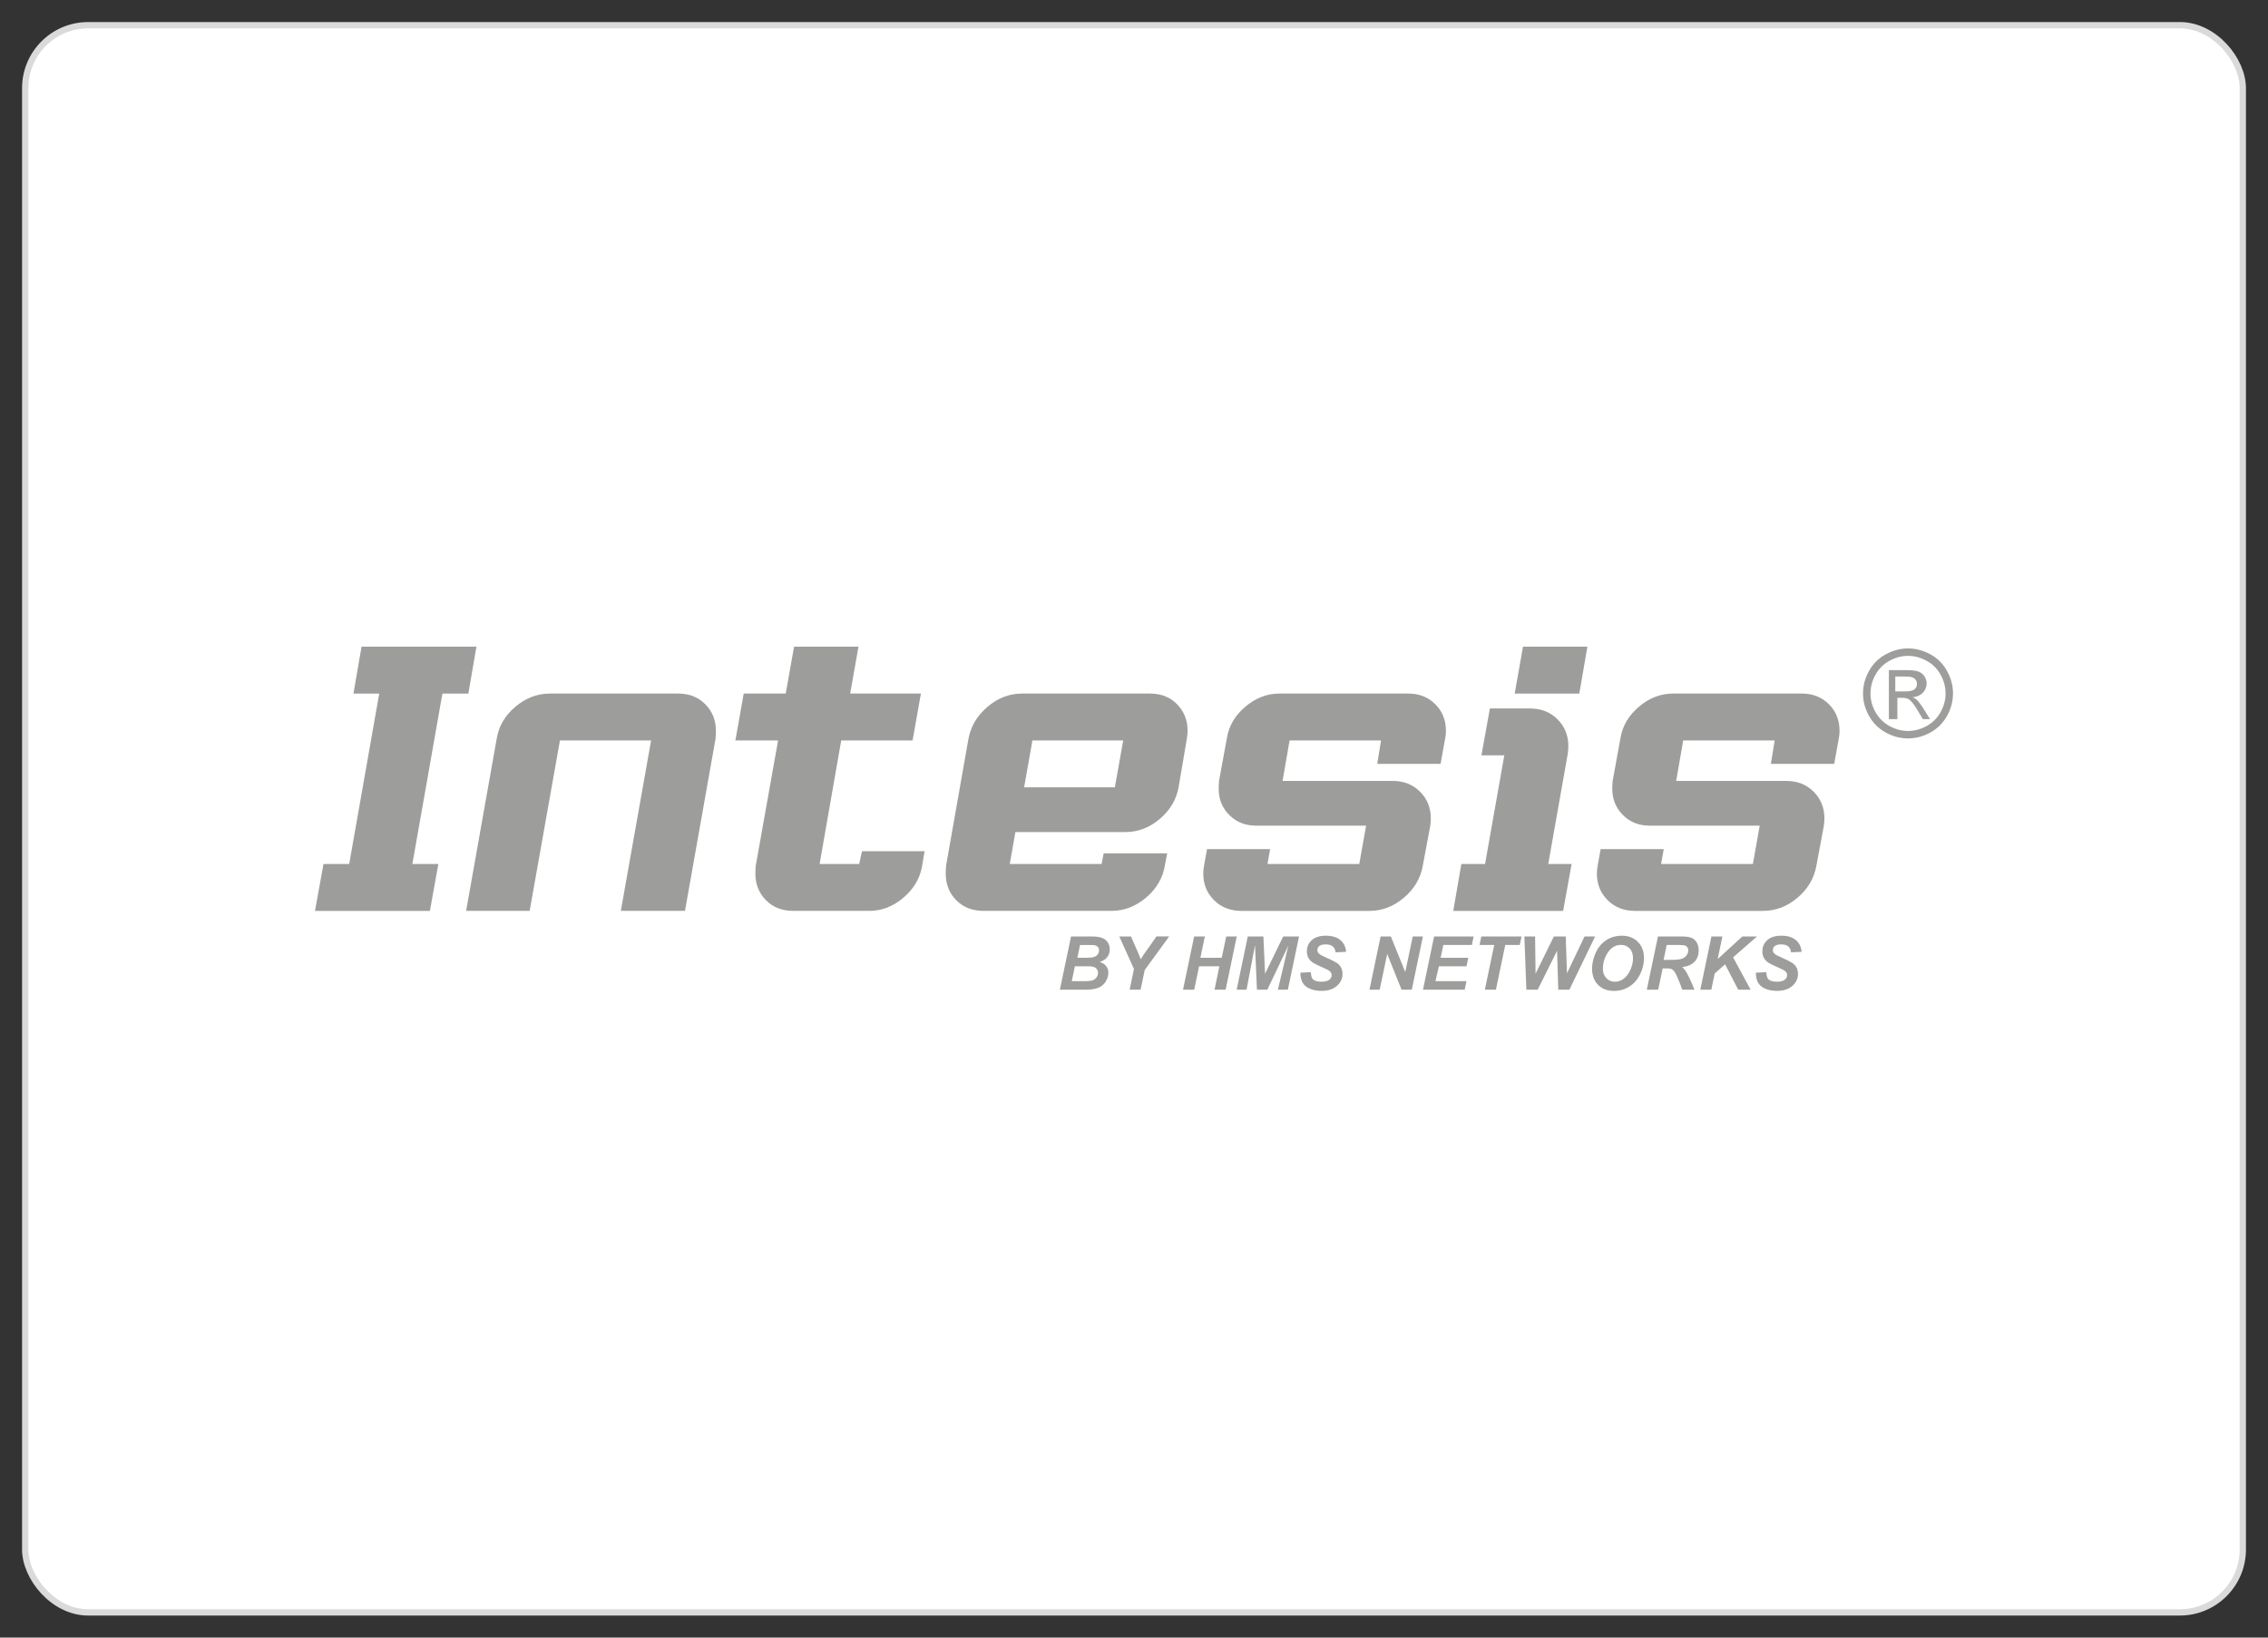 <?xml version="1.0" encoding="UTF-8"?><svg id="Capa_1" xmlns="http://www.w3.org/2000/svg" width="180" height="130" viewBox="0 0 180 130"><rect x="0" y="0" width="180" height="130" fill="#333333" stroke="none"/><defs><style>.cls-1{fill:#fff;stroke:#dadada;stroke-miterlimit:10;stroke-width:.5px;}.cls-2{fill:#9d9d9c;stroke-width:0px;}</style></defs><rect class="cls-1" x="2" y="2" width="176" height="126" rx="5" ry="5"/><polygon class="cls-2" points="28.693 51.338 28.052 55.059 30.098 55.059 27.714 68.589 25.674 68.589 25 72.31 34.119 72.31 34.79 68.589 32.728 68.589 35.112 55.059 37.171 55.059 37.812 51.338 28.693 51.338"/><path class="cls-2" d="m56.789,58.646l-2.425,13.663h-5.092l2.404-13.53h-7.236l-2.403,13.53h-5.043l2.425-13.657c.16-.998.653-1.847,1.482-2.546.829-.699,1.742-1.048,2.74-1.048h10.183c.879,0,1.597.284,2.157.852.558.568.838,1.271.838,2.107,0,.2-.01.41-.03.628"/><path class="cls-2" d="m73.378,67.574l-.206,1.235c-.176.953-.672,1.775-1.485,2.465s-1.711,1.035-2.691,1.035h-6.052c-.879,0-1.597-.284-2.156-.851-.559-.568-.838-1.27-.838-2.106,0-.219.01-.428.03-.627l1.773-9.946h-3.389l.662-3.721h3.333l.662-3.721h5.112l-.659,3.721h5.614l-.661,3.721h-5.664l-1.715,9.809h3.139l.225-1.015h4.967Z"/><path class="cls-2" d="m94.194,58.638l-.653,3.848c-.178.991-.678,1.833-1.498,2.526s-1.726,1.04-2.715,1.04h-8.74l-.448,2.537h7.289l.164-.846h5.042l-.18.931c-.16,1.011-.656,1.868-1.487,2.575-.831.707-1.748,1.06-2.749,1.06h-10.165c-.879,0-1.597-.28-2.156-.84-.56-.56-.839-1.271-.839-2.131,0-.201.01-.41.03-.631l1.767-10.025c.179-1.006.684-1.862,1.512-2.567.828-.705,1.742-1.057,2.74-1.057h10.174c.872,0,1.585.284,2.139.85.554.567.832,1.268.832,2.103,0,.199-.02.408-.06.627m-5.048.141h-7.208l-.657,3.721h7.2l.664-3.721Z"/><path class="cls-2" d="m114.696,58.621l-.364,2.019h-5.027l.302-1.86h-7.259l-.557,3.213h8.734c.88,0,1.606.285,2.176.855.57.57.855,1.276.855,2.116,0,.201-.017.411-.052.631l-.588,3.146c-.18.992-.68,1.834-1.5,2.528-.82.694-1.729,1.041-2.729,1.041h-10.168c-.878,0-1.6-.284-2.169-.853-.568-.567-.852-1.271-.852-2.108,0-.199.019-.408.059-.628l.24-1.316h5.008l-.211,1.184h7.285l.541-3.045h-8.741c-.849,0-1.554-.281-2.116-.844-.563-.563-.843-1.259-.843-2.088,0-.217.01-.424.03-.622l.622-3.407c.158-.959.647-1.787,1.466-2.483.82-.695,1.723-1.043,2.711-1.043h10.209c.871,0,1.588.282,2.153.846.564.564.846,1.272.846,2.122,0,.198-.02.396-.06.594"/><path class="cls-2" d="m124.731,68.589l-.671,3.721h-8.723l.644-3.721h1.881l1.527-8.625h-1.815l.671-3.721h3.185c.884,0,1.611.286,2.183.858.572.573.858,1.281.858,2.124,0,.221-.016.432-.049.632l-1.546,8.731h1.854Zm1.252-17.251l-.641,3.721h-5.128l.658-3.721h5.111Z"/><path class="cls-2" d="m145.935,58.621l-.363,2.019h-5.027l.302-1.86h-7.259l-.558,3.213h8.734c.881,0,1.606.285,2.176.855.57.57.855,1.276.855,2.116,0,.201-.017.411-.052.631l-.588,3.146c-.18.992-.68,1.834-1.5,2.528-.82.694-1.73,1.041-2.729,1.041h-10.168c-.878,0-1.6-.284-2.168-.853-.569-.567-.853-1.271-.853-2.108,0-.199.02-.408.06-.628l.239-1.316h5.008l-.211,1.184h7.285l.541-3.045h-8.741c-.849,0-1.554-.281-2.116-.844-.563-.563-.843-1.259-.843-2.088,0-.217.01-.424.03-.622l.622-3.407c.158-.959.647-1.787,1.466-2.483.819-.695,1.723-1.043,2.71-1.043h10.21c.871,0,1.588.282,2.153.846.564.564.846,1.272.846,2.122,0,.198-.02.396-.059.594"/><path class="cls-2" d="m84.118,78.568l.886-4.228h1.445c.313,0,.532.01.658.028.208.029.384.087.528.173.144.086.254.202.329.346.075.144.112.304.112.479,0,.234-.065.438-.196.61-.131.172-.333.303-.606.391.217.06.387.166.51.319.122.153.183.326.183.518,0,.254-.072.494-.216.723-.145.228-.343.392-.597.491-.254.1-.601.15-1.041.15h-1.994Zm.943-.676h.9c.377,0,.63-.024.759-.072.129-.049.231-.128.309-.24.078-.111.116-.229.116-.352,0-.151-.055-.275-.167-.373-.111-.098-.296-.147-.556-.147h-1.112l-.248,1.184Zm.442-1.86h.673c.302,0,.519-.022.652-.064s.232-.113.299-.211c.066-.097.099-.202.099-.313,0-.109-.031-.199-.094-.269-.062-.07-.151-.117-.266-.14-.064-.011-.219-.017-.465-.017h-.684l-.214,1.015Z"/><path class="cls-2" d="m90.522,78.568h-.868l.343-1.647-1.165-2.581h.926l.526,1.194c.125.287.208.493.251.62.07-.125.154-.258.248-.398l.401-.56.597-.856h1.009l-1.939,2.662-.328,1.567Z"/><polygon class="cls-2" points="96.778 76.707 95.167 76.707 94.778 78.568 93.89 78.568 94.775 74.34 95.623 74.34 95.27 76.031 96.964 76.031 97.32 74.34 98.155 74.34 97.272 78.568 96.389 78.568 96.778 76.707"/><polygon class="cls-2" points="100.582 78.568 99.757 78.568 99.604 75.034 98.932 78.568 98.147 78.568 99.03 74.34 100.27 74.34 100.4 77.302 101.842 74.34 103.097 74.34 102.211 78.568 101.418 78.568 102.251 75.061 100.582 78.568"/><path class="cls-2" d="m103.207,77.216l.829-.043c.011.264.057.442.136.534.128.15.363.225.705.225.285,0,.491-.051.619-.153.126-.102.19-.225.19-.37,0-.125-.052-.231-.156-.317-.073-.064-.273-.167-.602-.31-.328-.142-.568-.261-.72-.357-.151-.095-.27-.219-.356-.371-.087-.152-.131-.33-.131-.534,0-.357.129-.652.387-.887.258-.235.631-.352,1.12-.352.497,0,.882.116,1.155.35.272.232.422.543.449.93l-.835.037c-.021-.202-.095-.357-.219-.465-.125-.108-.31-.162-.555-.162-.241,0-.413.043-.516.127-.103.085-.154.192-.154.321,0,.121.046.221.141.3.095.081.304.192.627.332.487.21.797.381.93.511.198.193.298.44.298.742,0,.374-.148.693-.443.958-.296.265-.707.398-1.235.398-.364,0-.679-.061-.946-.184-.267-.122-.455-.292-.565-.51-.109-.218-.16-.468-.152-.751"/><polygon class="cls-2" points="112.047 78.568 111.236 78.568 110.094 75.727 109.499 78.568 108.689 78.568 109.572 74.34 110.385 74.34 111.53 77.169 112.121 74.34 112.929 74.34 112.047 78.568"/><polygon class="cls-2" points="112.936 78.568 113.818 74.34 116.955 74.34 116.815 75.016 114.55 75.016 114.336 76.031 116.531 76.031 116.39 76.707 114.199 76.707 113.924 77.891 116.389 77.891 116.246 78.568 112.936 78.568"/><polygon class="cls-2" points="118.723 78.568 117.845 78.568 118.59 75.016 117.424 75.016 117.565 74.34 120.756 74.34 120.615 75.016 119.465 75.016 118.723 78.568"/><polygon class="cls-2" points="124.553 78.568 123.673 78.568 123.578 75.476 122.038 78.568 121.141 78.568 120.982 74.34 121.833 74.34 121.87 77.299 123.322 74.34 124.264 74.34 124.363 77.267 125.756 74.34 126.598 74.34 124.553 78.568"/><path class="cls-2" d="m126.352,76.927c0-.251.037-.514.112-.791.099-.372.248-.694.449-.968.201-.273.455-.489.761-.648.307-.159.655-.239,1.046-.239.524,0,.947.163,1.27.488.322.326.484.757.484,1.294,0,.446-.105.879-.315,1.297-.21.418-.494.74-.855.965-.36.225-.767.338-1.222.338-.394,0-.726-.089-.994-.269-.267-.179-.457-.401-.569-.666-.111-.265-.167-.532-.167-.802m.861-.017c0,.291.088.534.265.731.178.196.411.295.699.295.235,0,.461-.077.678-.233.217-.155.396-.39.537-.705.142-.314.213-.622.213-.92,0-.333-.09-.595-.269-.784-.179-.19-.407-.285-.684-.285-.425,0-.772.199-1.038.595-.267.397-.4.832-.4,1.306"/><path class="cls-2" d="m131.603,78.568h-.904l.885-4.228h1.878c.323,0,.575.033.754.099s.325.188.436.365c.11.176.166.391.166.643,0,.36-.108.656-.323.89-.215.234-.541.379-.978.434.111.1.216.232.314.395.194.331.411.798.649,1.402h-.968c-.072-.23-.215-.589-.426-1.078-.115-.264-.238-.441-.368-.532-.08-.054-.219-.081-.418-.081h-.343l-.354,1.691Zm.428-2.368h.481c.487,0,.809-.029.968-.087.16-.058.284-.149.375-.273.09-.124.135-.254.135-.39,0-.16-.065-.281-.195-.361-.08-.048-.254-.072-.52-.072h-.997l-.246,1.184Z"/><polygon class="cls-2" points="134.945 78.568 135.828 74.34 136.698 74.34 136.323 76.136 138.28 74.34 139.445 74.34 137.546 75.998 138.94 78.568 137.956 78.568 136.912 76.554 136.09 77.273 135.819 78.568 134.945 78.568"/><path class="cls-2" d="m139.356,77.216l.829-.043c.011.264.057.442.136.534.128.15.363.225.705.225.285,0,.491-.051.619-.153.126-.102.19-.225.19-.37,0-.125-.052-.231-.156-.317-.073-.064-.273-.167-.602-.31-.328-.142-.568-.261-.72-.357-.151-.095-.27-.219-.357-.371-.087-.152-.13-.33-.13-.534,0-.357.129-.652.387-.887.258-.235.631-.352,1.12-.352.497,0,.882.116,1.155.35.272.232.422.543.449.93l-.835.037c-.021-.202-.095-.357-.219-.465-.125-.108-.31-.162-.555-.162-.241,0-.413.043-.516.127-.103.085-.154.192-.154.321,0,.121.046.221.141.3.095.081.304.192.627.332.487.21.797.381.93.511.198.193.298.44.298.742,0,.374-.148.693-.443.958-.296.265-.707.398-1.235.398-.364,0-.679-.061-.946-.184-.267-.122-.455-.292-.565-.51-.109-.218-.16-.468-.152-.751"/><path class="cls-2" d="m151.431,51.475c.6,0,1.185.154,1.756.461s1.017.748,1.335,1.321c.319.573.478,1.17.478,1.792,0,.616-.157,1.207-.47,1.775-.314.568-.755,1.009-1.321,1.323-.567.314-1.159.471-1.778.471s-1.211-.157-1.777-.471c-.567-.314-1.008-.755-1.323-1.323-.316-.568-.473-1.159-.473-1.775,0-.622.16-1.219.481-1.792.32-.573.766-1.013,1.337-1.321.57-.308,1.156-.461,1.756-.461m0,.591c-.502,0-.99.129-1.465.386s-.847.625-1.115,1.103c-.268.478-.402.976-.402,1.494,0,.514.131,1.008.395,1.479s.632.84,1.106,1.103c.473.264.967.396,1.481.396s1.008-.132,1.482-.396c.473-.263.841-.631,1.103-1.103.262-.472.393-.965.393-1.479,0-.517-.133-1.015-.399-1.494-.267-.478-.639-.846-1.115-1.103s-.964-.386-1.463-.386m-1.522,5.022v-3.89h1.336c.457,0,.787.036.992.107.204.072.367.198.488.376.121.179.182.369.182.57,0,.284-.102.531-.304.743-.203.211-.472.329-.808.355.137.057.248.125.331.205.157.154.349.411.575.772l.474.762h-.572l-.372-.628c-.292-.493-.528-.802-.708-.926-.123-.092-.305-.138-.541-.138h-.398v1.692h-.676Zm.507-2.199h.769c.367,0,.617-.055.752-.164.134-.11.201-.254.201-.435,0-.116-.033-.22-.097-.312-.064-.092-.154-.16-.269-.205-.114-.046-.326-.068-.635-.068h-.72v1.184Z"/></svg>